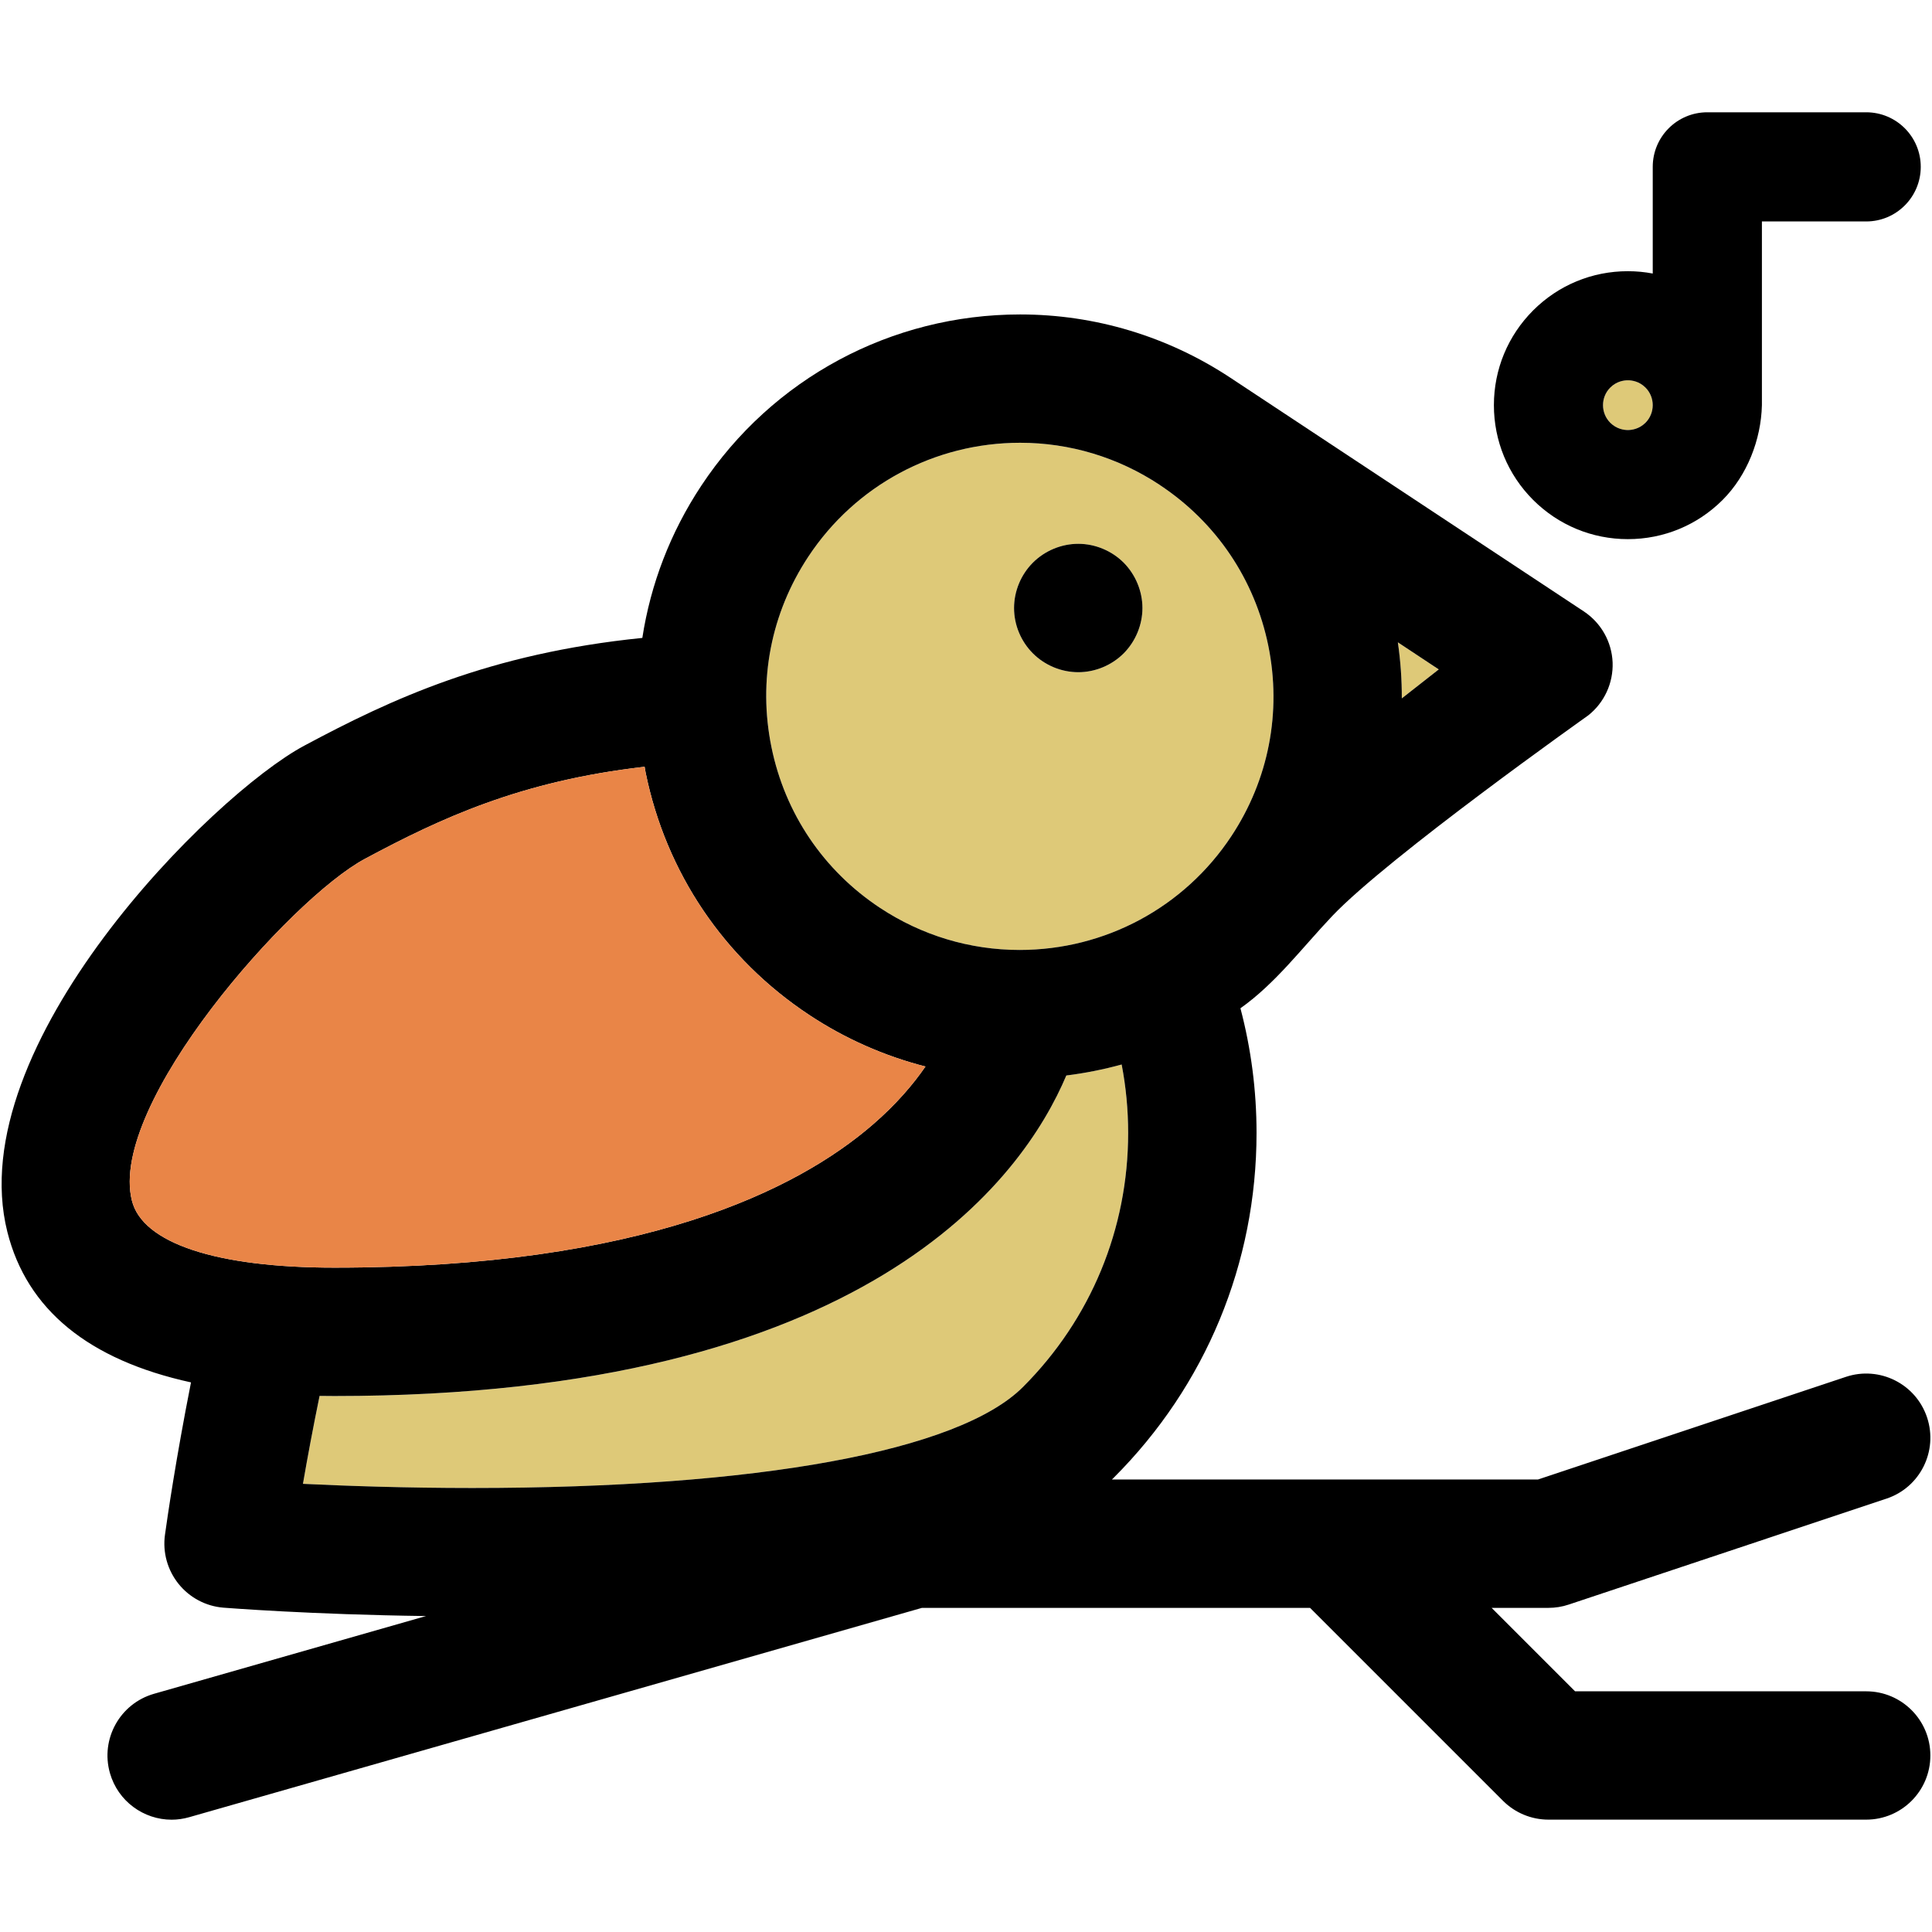 <?xml version="1.0" encoding="iso-8859-1"?>
<!-- Uploaded to: SVG Repo, www.svgrepo.com, Generator: SVG Repo Mixer Tools -->
<!DOCTYPE svg PUBLIC "-//W3C//DTD SVG 1.1//EN" "http://www.w3.org/Graphics/SVG/1.1/DTD/svg11.dtd">
<svg height="800px" width="800px" version="1.1" id="Capa_1" xmlns="http://www.w3.org/2000/svg" xmlns:xlink="http://www.w3.org/1999/xlink" 
	 viewBox="0 0 297.503 297.503" xml:space="preserve">
<g>
	<g id="XMLID_50_">
		<g>
			<path style="fill:#DEC978;" d="M253.381,59.681c1.49,1.49,1.49,3.92,0,5.42c-0.98,0.97-2.12,1.12-2.71,1.12s-1.73-0.15-2.71-1.12
				c-1.49-1.5-1.49-3.93,0-5.42c0.98-0.98,2.12-1.12,2.71-1.12S252.401,58.701,253.381,59.681z"/>
			<path style="fill:#DEC978;" d="M221.551,103.081l-5.69,4.46c0.01-2.87-0.19-5.75-0.61-8.63L221.551,103.081z"/>
			<path style="fill:#DEC978;" d="M195.301,99.431c2.08,10.22,0.06,20.63-5.69,29.33c-7.25,10.97-19.44,17.52-32.61,17.52
				c-3.82,0-7.6-0.56-11.21-1.65s-7.07-2.71-10.28-4.83c-8.7-5.75-14.64-14.55-16.72-24.77c-2.09-10.22-0.07-20.63,5.69-29.33
				c7.25-10.97,19.44-17.52,32.61-17.52c7.64,0,15.07,2.24,21.48,6.48c0,0,0,0,0,0.01l0.02,0.01
				C187.281,80.431,193.211,89.221,195.301,99.431z M175.921,93.631c0-2.6-1.06-5.14-2.89-6.99c-1.85-1.84-4.39-2.9-6.99-2.9
				c-2.6,0-5.15,1.06-6.99,2.9c-1.84,1.84-2.9,4.39-2.9,6.99c0,2.61,1.06,5.14,2.9,6.98c1.84,1.84,4.38,2.9,6.99,2.9
				c2.6,0,5.15-1.06,6.99-2.9C174.861,98.771,175.921,96.221,175.921,93.631z"/>
			<path style="fill:#DEC978;" d="M172.721,163.921c0.66,3.43,1,6.95,1,10.53c0,14.78-5.75,28.68-16.21,39.14
				c-9.88,9.87-40.78,15.54-84.8,15.54c-10.3,0-19.47-0.32-26.06-0.64c0.7-4.08,1.56-8.66,2.56-13.54c0.75,0.01,1.52,0.02,2.29,0.02
				c82.17,0,106.03-33.58,112.7-49.36C167.101,165.251,169.941,164.681,172.721,163.921z"/>
			<path d="M296.741,218.271c1.73,5.18-1.07,10.78-6.25,12.5l-48.92,16.31c-1.01,0.34-2.07,0.51-3.13,0.51h-8.75l12.85,12.85h44.83
				c5.45,0,9.88,4.42,9.88,9.88c0,5.46-4.43,9.88-9.88,9.88h-48.93c-2.62,0-5.13-1.04-6.99-2.89l-29.72-29.72h-59.76l-112.82,32.23
				c-0.91,0.26-1.83,0.39-2.72,0.39c-4.3,0-8.26-2.83-9.5-7.17c-1.5-5.25,1.54-10.72,6.79-12.22l41.88-11.97
				c-17.78-0.23-30.6-1.25-31.2-1.29c-2.71-0.22-5.21-1.55-6.91-3.67c-1.7-2.12-2.46-4.84-2.09-7.54
				c0.37-2.66,1.66-11.58,4.01-23.48c-15.79-3.46-25.27-11.22-28.28-23.18c-7.19-28.68,31.56-67.29,45.71-74.86
				c13.41-7.18,28.49-14.21,52.07-16.6c1.27-8.27,4.32-16.25,9.08-23.44c10.92-16.51,29.27-26.37,49.1-26.37
				c11.53,0,22.73,3.37,32.39,9.76c13.6,8.99,54.41,35.97,54.41,35.97c2.65,1.76,4.3,4.67,4.43,7.85c0.12,3.17-1.28,6.22-3.78,8.18
				c0,0-30.78,21.8-39.39,30.87c-4.7,4.96-8.72,10.37-14.14,14.21c1.63,6.18,2.48,12.62,2.48,19.19c0,20.06-7.81,38.93-22,53.11
				c-0.09,0.09-0.18,0.17-0.27,0.26h65.62l47.4-15.8C289.421,210.291,295.021,213.091,296.741,218.271z M215.861,107.541l5.69-4.46
				l-6.3-4.17C215.671,101.791,215.871,104.671,215.861,107.541z M189.611,128.761c5.75-8.7,7.77-19.11,5.69-29.33
				c-2.09-10.21-8.02-19-16.71-24.75l-0.02-0.01c0-0.01,0-0.01,0-0.01c-6.41-4.24-13.84-6.48-21.48-6.48
				c-13.17,0-25.36,6.55-32.61,17.52c-5.76,8.7-7.78,19.11-5.69,29.33c2.08,10.22,8.02,19.02,16.72,24.77
				c3.21,2.12,6.67,3.74,10.28,4.83s7.39,1.65,11.21,1.65C170.171,146.281,182.361,139.731,189.611,128.761z M173.721,174.451
				c0-3.58-0.34-7.1-1-10.53c-2.78,0.76-5.62,1.33-8.52,1.69c-6.67,15.78-30.53,49.36-112.7,49.36c-0.77,0-1.54-0.01-2.29-0.02
				c-1,4.88-1.86,9.46-2.56,13.54c6.59,0.32,15.76,0.64,26.06,0.64c44.02,0,74.92-5.67,84.8-15.54
				C167.971,203.131,173.721,189.231,173.721,174.451z M134.421,173.151c3.62-3.13,6.21-6.2,8.09-8.92
				c-6.32-1.62-12.37-4.28-17.9-7.94c-13.11-8.67-22.05-21.91-25.19-37.31c-0.06-0.3-0.11-0.61-0.16-0.91
				c-19.13,2.19-31.41,7.93-43.09,14.19c-11.45,6.13-39.58,37.8-35.86,52.62c1.64,6.56,13.01,10.32,31.19,10.32
				C99.001,195.201,122.811,183.211,134.421,173.151z"/>
			<path d="M287.371,17.291c4.64,0,8.4,3.76,8.4,8.4s-3.76,8.41-8.4,8.41h-16.06v28.29c-0.13,5.32-2.27,10.81-6.05,14.59
				c-3.89,3.89-9.08,6.04-14.59,6.04s-10.69-2.15-14.59-6.04c-3.89-3.9-6.04-9.08-6.04-14.59s2.15-10.69,6.04-14.59
				c3.9-3.9,9.08-6.04,14.59-6.04c1.3,0,2.58,0.12,3.83,0.36v-16.43c0-4.64,3.76-8.4,8.4-8.4H287.371z M253.381,65.101
				c1.49-1.5,1.49-3.93,0-5.42c-0.98-0.98-2.12-1.12-2.71-1.12s-1.73,0.14-2.71,1.12c-1.49,1.49-1.49,3.92,0,5.42
				c0.98,0.97,2.12,1.12,2.71,1.12S252.401,66.071,253.381,65.101z"/>
			<path d="M173.031,86.641c1.83,1.85,2.89,4.39,2.89,6.99c0,2.59-1.06,5.14-2.89,6.98c-1.84,1.84-4.39,2.9-6.99,2.9
				c-2.61,0-5.15-1.06-6.99-2.9c-1.84-1.84-2.9-4.37-2.9-6.98c0-2.6,1.06-5.15,2.9-6.99c1.84-1.84,4.39-2.9,6.99-2.9
				C168.641,83.741,171.181,84.801,173.031,86.641z"/>
			<path style="fill:#E98547;" d="M142.511,164.231c-1.88,2.72-4.47,5.79-8.09,8.92c-11.61,10.06-35.42,22.05-82.92,22.05
				c-18.18,0-29.55-3.76-31.19-10.32c-3.72-14.82,24.41-46.49,35.86-52.62c11.68-6.26,23.96-12,43.09-14.19
				c0.05,0.3,0.1,0.61,0.16,0.91c3.14,15.4,12.08,28.64,25.19,37.31C130.141,159.951,136.191,162.611,142.511,164.231z"/>
		</g>
		<g>
		</g>
	</g>
</g>
</svg>